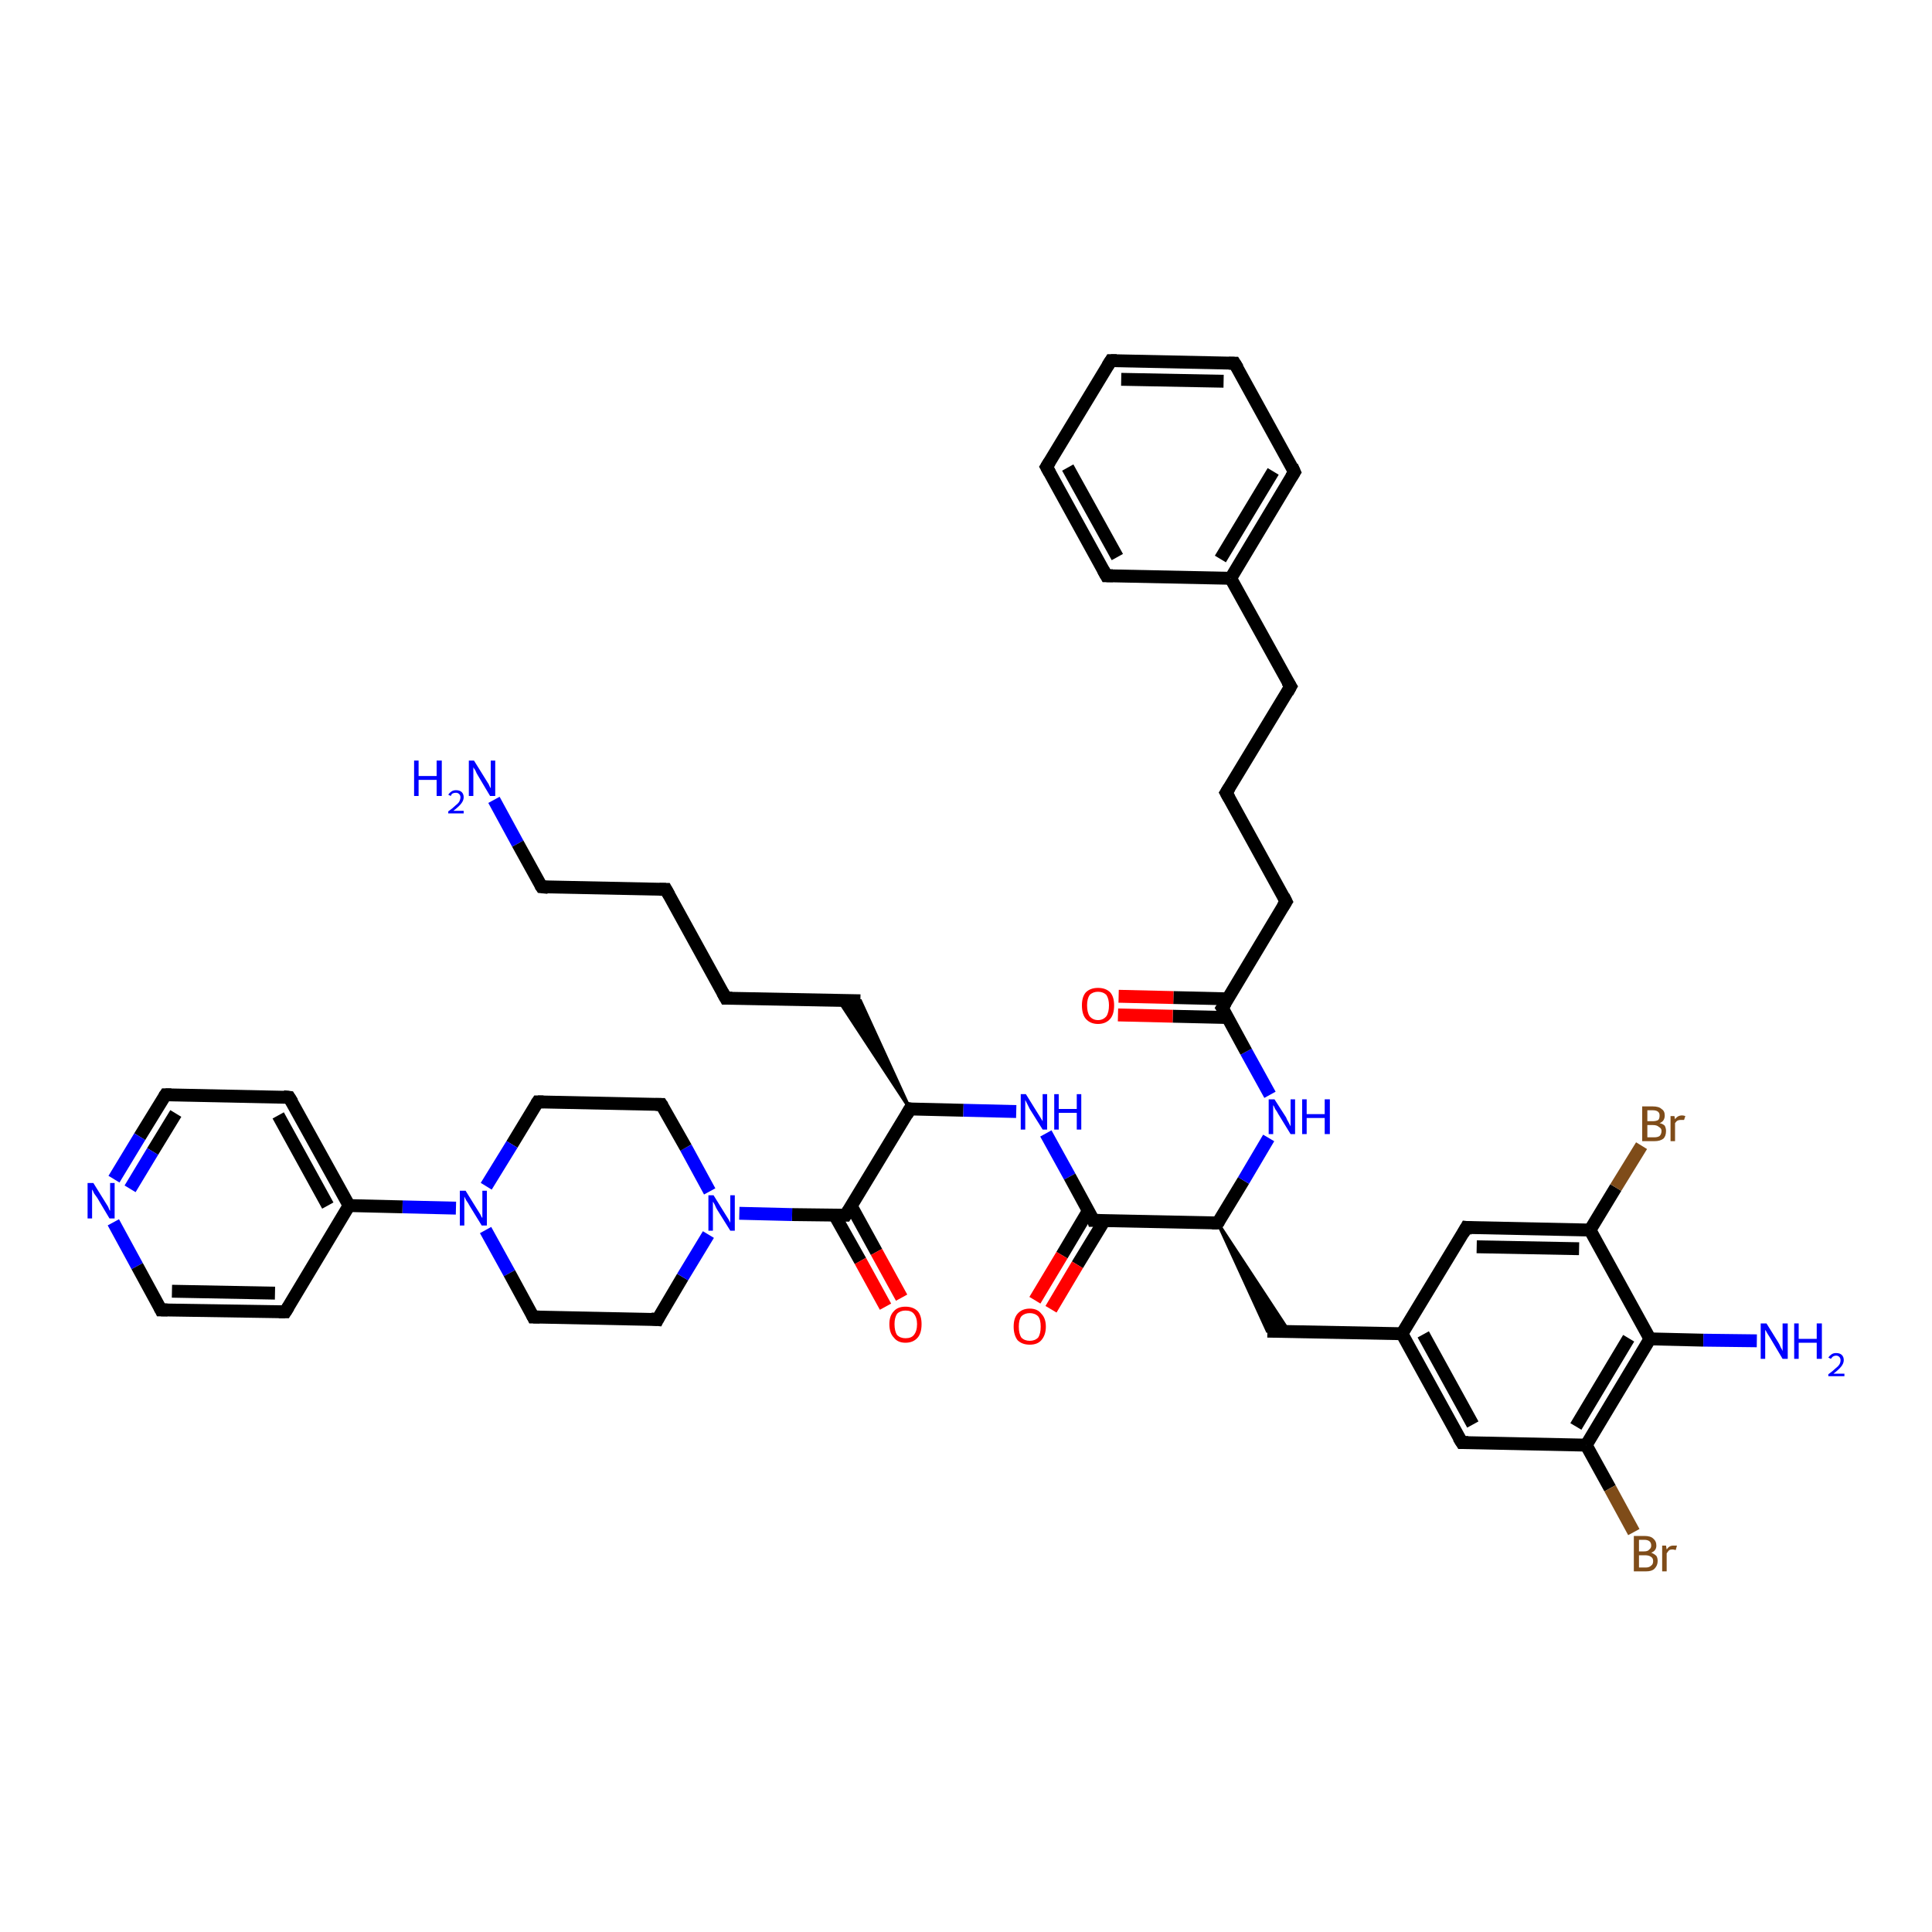 <?xml version='1.0' encoding='iso-8859-1'?>
<svg version='1.1' baseProfile='full'
              xmlns='http://www.w3.org/2000/svg'
                      xmlns:rdkit='http://www.rdkit.org/xml'
                      xmlns:xlink='http://www.w3.org/1999/xlink'
                  xml:space='preserve'
width='300px' height='300px' viewBox='0 0 300 300'>
<!-- END OF HEADER -->
<rect style='opacity:1.0;fill:#FFFFFF;stroke:none' width='300.0' height='300.0' x='0.0' y='0.0'> </rect>
<path class='bond-0 atom-0 atom-1' d='M 76.7,124.2 L 80.4,131.0' style='fill:none;fill-rule:evenodd;stroke:#0000FF;stroke-width:2.0px;stroke-linecap:butt;stroke-linejoin:miter;stroke-opacity:1' />
<path class='bond-0 atom-0 atom-1' d='M 80.4,131.0 L 84.1,137.7' style='fill:none;fill-rule:evenodd;stroke:#000000;stroke-width:2.0px;stroke-linecap:butt;stroke-linejoin:miter;stroke-opacity:1' />
<path class='bond-1 atom-1 atom-2' d='M 84.1,137.7 L 103.4,138.1' style='fill:none;fill-rule:evenodd;stroke:#000000;stroke-width:2.0px;stroke-linecap:butt;stroke-linejoin:miter;stroke-opacity:1' />
<path class='bond-2 atom-2 atom-3' d='M 103.4,138.1 L 112.7,155.0' style='fill:none;fill-rule:evenodd;stroke:#000000;stroke-width:2.0px;stroke-linecap:butt;stroke-linejoin:miter;stroke-opacity:1' />
<path class='bond-3 atom-3 atom-4' d='M 112.7,155.0 L 133.6,155.4' style='fill:none;fill-rule:evenodd;stroke:#000000;stroke-width:2.0px;stroke-linecap:butt;stroke-linejoin:miter;stroke-opacity:1' />
<path class='bond-4 atom-5 atom-4' d='M 141.3,172.2 L 130.2,155.3 L 133.6,155.4 Z' style='fill:#000000;fill-rule:evenodd;fill-opacity:1;stroke:#000000;stroke-width:0.5px;stroke-linecap:butt;stroke-linejoin:miter;stroke-opacity:1;' />
<path class='bond-5 atom-5 atom-6' d='M 141.3,172.2 L 149.6,172.4' style='fill:none;fill-rule:evenodd;stroke:#000000;stroke-width:2.0px;stroke-linecap:butt;stroke-linejoin:miter;stroke-opacity:1' />
<path class='bond-5 atom-5 atom-6' d='M 149.6,172.4 L 157.8,172.6' style='fill:none;fill-rule:evenodd;stroke:#0000FF;stroke-width:2.0px;stroke-linecap:butt;stroke-linejoin:miter;stroke-opacity:1' />
<path class='bond-6 atom-6 atom-7' d='M 162.4,176.0 L 166.1,182.7' style='fill:none;fill-rule:evenodd;stroke:#0000FF;stroke-width:2.0px;stroke-linecap:butt;stroke-linejoin:miter;stroke-opacity:1' />
<path class='bond-6 atom-6 atom-7' d='M 166.1,182.7 L 169.8,189.5' style='fill:none;fill-rule:evenodd;stroke:#000000;stroke-width:2.0px;stroke-linecap:butt;stroke-linejoin:miter;stroke-opacity:1' />
<path class='bond-7 atom-7 atom-8' d='M 169.0,188.0 L 164.9,194.9' style='fill:none;fill-rule:evenodd;stroke:#000000;stroke-width:2.0px;stroke-linecap:butt;stroke-linejoin:miter;stroke-opacity:1' />
<path class='bond-7 atom-7 atom-8' d='M 164.9,194.9 L 160.7,201.9' style='fill:none;fill-rule:evenodd;stroke:#FF0000;stroke-width:2.0px;stroke-linecap:butt;stroke-linejoin:miter;stroke-opacity:1' />
<path class='bond-7 atom-7 atom-8' d='M 171.5,189.5 L 167.3,196.4' style='fill:none;fill-rule:evenodd;stroke:#000000;stroke-width:2.0px;stroke-linecap:butt;stroke-linejoin:miter;stroke-opacity:1' />
<path class='bond-7 atom-7 atom-8' d='M 167.3,196.4 L 163.2,203.3' style='fill:none;fill-rule:evenodd;stroke:#FF0000;stroke-width:2.0px;stroke-linecap:butt;stroke-linejoin:miter;stroke-opacity:1' />
<path class='bond-8 atom-7 atom-9' d='M 169.8,189.5 L 189.1,189.9' style='fill:none;fill-rule:evenodd;stroke:#000000;stroke-width:2.0px;stroke-linecap:butt;stroke-linejoin:miter;stroke-opacity:1' />
<path class='bond-9 atom-9 atom-10' d='M 189.1,189.9 L 200.2,206.8 L 196.8,206.7 Z' style='fill:#000000;fill-rule:evenodd;fill-opacity:1;stroke:#000000;stroke-width:0.5px;stroke-linecap:butt;stroke-linejoin:miter;stroke-opacity:1;' />
<path class='bond-10 atom-10 atom-11' d='M 196.8,206.7 L 217.7,207.1' style='fill:none;fill-rule:evenodd;stroke:#000000;stroke-width:2.0px;stroke-linecap:butt;stroke-linejoin:miter;stroke-opacity:1' />
<path class='bond-11 atom-11 atom-12' d='M 217.7,207.1 L 227.0,224.0' style='fill:none;fill-rule:evenodd;stroke:#000000;stroke-width:2.0px;stroke-linecap:butt;stroke-linejoin:miter;stroke-opacity:1' />
<path class='bond-11 atom-11 atom-12' d='M 221.0,207.2 L 228.7,221.2' style='fill:none;fill-rule:evenodd;stroke:#000000;stroke-width:2.0px;stroke-linecap:butt;stroke-linejoin:miter;stroke-opacity:1' />
<path class='bond-12 atom-12 atom-13' d='M 227.0,224.0 L 246.3,224.4' style='fill:none;fill-rule:evenodd;stroke:#000000;stroke-width:2.0px;stroke-linecap:butt;stroke-linejoin:miter;stroke-opacity:1' />
<path class='bond-13 atom-13 atom-14' d='M 246.3,224.4 L 250.0,231.1' style='fill:none;fill-rule:evenodd;stroke:#000000;stroke-width:2.0px;stroke-linecap:butt;stroke-linejoin:miter;stroke-opacity:1' />
<path class='bond-13 atom-13 atom-14' d='M 250.0,231.1 L 253.7,237.9' style='fill:none;fill-rule:evenodd;stroke:#7F4C19;stroke-width:2.0px;stroke-linecap:butt;stroke-linejoin:miter;stroke-opacity:1' />
<path class='bond-14 atom-13 atom-15' d='M 246.3,224.4 L 256.2,207.9' style='fill:none;fill-rule:evenodd;stroke:#000000;stroke-width:2.0px;stroke-linecap:butt;stroke-linejoin:miter;stroke-opacity:1' />
<path class='bond-14 atom-13 atom-15' d='M 244.7,221.5 L 252.9,207.8' style='fill:none;fill-rule:evenodd;stroke:#000000;stroke-width:2.0px;stroke-linecap:butt;stroke-linejoin:miter;stroke-opacity:1' />
<path class='bond-15 atom-15 atom-16' d='M 256.2,207.9 L 264.5,208.1' style='fill:none;fill-rule:evenodd;stroke:#000000;stroke-width:2.0px;stroke-linecap:butt;stroke-linejoin:miter;stroke-opacity:1' />
<path class='bond-15 atom-15 atom-16' d='M 264.5,208.1 L 272.8,208.2' style='fill:none;fill-rule:evenodd;stroke:#0000FF;stroke-width:2.0px;stroke-linecap:butt;stroke-linejoin:miter;stroke-opacity:1' />
<path class='bond-16 atom-15 atom-17' d='M 256.2,207.9 L 246.9,191.0' style='fill:none;fill-rule:evenodd;stroke:#000000;stroke-width:2.0px;stroke-linecap:butt;stroke-linejoin:miter;stroke-opacity:1' />
<path class='bond-17 atom-17 atom-18' d='M 246.9,191.0 L 250.9,184.4' style='fill:none;fill-rule:evenodd;stroke:#000000;stroke-width:2.0px;stroke-linecap:butt;stroke-linejoin:miter;stroke-opacity:1' />
<path class='bond-17 atom-17 atom-18' d='M 250.9,184.4 L 254.9,177.9' style='fill:none;fill-rule:evenodd;stroke:#7F4C19;stroke-width:2.0px;stroke-linecap:butt;stroke-linejoin:miter;stroke-opacity:1' />
<path class='bond-18 atom-17 atom-19' d='M 246.9,191.0 L 227.7,190.6' style='fill:none;fill-rule:evenodd;stroke:#000000;stroke-width:2.0px;stroke-linecap:butt;stroke-linejoin:miter;stroke-opacity:1' />
<path class='bond-18 atom-17 atom-19' d='M 245.2,193.9 L 229.3,193.6' style='fill:none;fill-rule:evenodd;stroke:#000000;stroke-width:2.0px;stroke-linecap:butt;stroke-linejoin:miter;stroke-opacity:1' />
<path class='bond-19 atom-9 atom-20' d='M 189.1,189.9 L 193.1,183.3' style='fill:none;fill-rule:evenodd;stroke:#000000;stroke-width:2.0px;stroke-linecap:butt;stroke-linejoin:miter;stroke-opacity:1' />
<path class='bond-19 atom-9 atom-20' d='M 193.1,183.3 L 197.0,176.7' style='fill:none;fill-rule:evenodd;stroke:#0000FF;stroke-width:2.0px;stroke-linecap:butt;stroke-linejoin:miter;stroke-opacity:1' />
<path class='bond-20 atom-20 atom-21' d='M 197.2,170.0 L 193.5,163.3' style='fill:none;fill-rule:evenodd;stroke:#0000FF;stroke-width:2.0px;stroke-linecap:butt;stroke-linejoin:miter;stroke-opacity:1' />
<path class='bond-20 atom-20 atom-21' d='M 193.5,163.3 L 189.8,156.5' style='fill:none;fill-rule:evenodd;stroke:#000000;stroke-width:2.0px;stroke-linecap:butt;stroke-linejoin:miter;stroke-opacity:1' />
<path class='bond-21 atom-21 atom-22' d='M 190.6,155.1 L 182.2,154.9' style='fill:none;fill-rule:evenodd;stroke:#000000;stroke-width:2.0px;stroke-linecap:butt;stroke-linejoin:miter;stroke-opacity:1' />
<path class='bond-21 atom-21 atom-22' d='M 182.2,154.9 L 173.7,154.7' style='fill:none;fill-rule:evenodd;stroke:#FF0000;stroke-width:2.0px;stroke-linecap:butt;stroke-linejoin:miter;stroke-opacity:1' />
<path class='bond-21 atom-21 atom-22' d='M 190.6,158.0 L 182.1,157.8' style='fill:none;fill-rule:evenodd;stroke:#000000;stroke-width:2.0px;stroke-linecap:butt;stroke-linejoin:miter;stroke-opacity:1' />
<path class='bond-21 atom-21 atom-22' d='M 182.1,157.8 L 173.6,157.6' style='fill:none;fill-rule:evenodd;stroke:#FF0000;stroke-width:2.0px;stroke-linecap:butt;stroke-linejoin:miter;stroke-opacity:1' />
<path class='bond-22 atom-21 atom-23' d='M 189.8,156.5 L 199.7,140.0' style='fill:none;fill-rule:evenodd;stroke:#000000;stroke-width:2.0px;stroke-linecap:butt;stroke-linejoin:miter;stroke-opacity:1' />
<path class='bond-23 atom-23 atom-24' d='M 199.7,140.0 L 190.4,123.1' style='fill:none;fill-rule:evenodd;stroke:#000000;stroke-width:2.0px;stroke-linecap:butt;stroke-linejoin:miter;stroke-opacity:1' />
<path class='bond-24 atom-24 atom-25' d='M 190.4,123.1 L 200.4,106.6' style='fill:none;fill-rule:evenodd;stroke:#000000;stroke-width:2.0px;stroke-linecap:butt;stroke-linejoin:miter;stroke-opacity:1' />
<path class='bond-25 atom-25 atom-26' d='M 200.4,106.6 L 191.1,89.8' style='fill:none;fill-rule:evenodd;stroke:#000000;stroke-width:2.0px;stroke-linecap:butt;stroke-linejoin:miter;stroke-opacity:1' />
<path class='bond-26 atom-26 atom-27' d='M 191.1,89.8 L 201.0,73.3' style='fill:none;fill-rule:evenodd;stroke:#000000;stroke-width:2.0px;stroke-linecap:butt;stroke-linejoin:miter;stroke-opacity:1' />
<path class='bond-26 atom-26 atom-27' d='M 189.5,86.8 L 197.7,73.2' style='fill:none;fill-rule:evenodd;stroke:#000000;stroke-width:2.0px;stroke-linecap:butt;stroke-linejoin:miter;stroke-opacity:1' />
<path class='bond-27 atom-27 atom-28' d='M 201.0,73.3 L 191.7,56.4' style='fill:none;fill-rule:evenodd;stroke:#000000;stroke-width:2.0px;stroke-linecap:butt;stroke-linejoin:miter;stroke-opacity:1' />
<path class='bond-28 atom-28 atom-29' d='M 191.7,56.4 L 172.5,56.0' style='fill:none;fill-rule:evenodd;stroke:#000000;stroke-width:2.0px;stroke-linecap:butt;stroke-linejoin:miter;stroke-opacity:1' />
<path class='bond-28 atom-28 atom-29' d='M 190.0,59.2 L 174.1,58.9' style='fill:none;fill-rule:evenodd;stroke:#000000;stroke-width:2.0px;stroke-linecap:butt;stroke-linejoin:miter;stroke-opacity:1' />
<path class='bond-29 atom-29 atom-30' d='M 172.5,56.0 L 162.5,72.5' style='fill:none;fill-rule:evenodd;stroke:#000000;stroke-width:2.0px;stroke-linecap:butt;stroke-linejoin:miter;stroke-opacity:1' />
<path class='bond-30 atom-30 atom-31' d='M 162.5,72.5 L 171.8,89.4' style='fill:none;fill-rule:evenodd;stroke:#000000;stroke-width:2.0px;stroke-linecap:butt;stroke-linejoin:miter;stroke-opacity:1' />
<path class='bond-30 atom-30 atom-31' d='M 165.8,72.6 L 173.5,86.5' style='fill:none;fill-rule:evenodd;stroke:#000000;stroke-width:2.0px;stroke-linecap:butt;stroke-linejoin:miter;stroke-opacity:1' />
<path class='bond-31 atom-5 atom-32' d='M 141.3,172.2 L 131.3,188.7' style='fill:none;fill-rule:evenodd;stroke:#000000;stroke-width:2.0px;stroke-linecap:butt;stroke-linejoin:miter;stroke-opacity:1' />
<path class='bond-32 atom-32 atom-33' d='M 129.6,188.7 L 133.6,195.8' style='fill:none;fill-rule:evenodd;stroke:#000000;stroke-width:2.0px;stroke-linecap:butt;stroke-linejoin:miter;stroke-opacity:1' />
<path class='bond-32 atom-32 atom-33' d='M 133.6,195.8 L 137.5,202.9' style='fill:none;fill-rule:evenodd;stroke:#FF0000;stroke-width:2.0px;stroke-linecap:butt;stroke-linejoin:miter;stroke-opacity:1' />
<path class='bond-32 atom-32 atom-33' d='M 132.2,187.3 L 136.1,194.4' style='fill:none;fill-rule:evenodd;stroke:#000000;stroke-width:2.0px;stroke-linecap:butt;stroke-linejoin:miter;stroke-opacity:1' />
<path class='bond-32 atom-32 atom-33' d='M 136.1,194.4 L 140.0,201.5' style='fill:none;fill-rule:evenodd;stroke:#FF0000;stroke-width:2.0px;stroke-linecap:butt;stroke-linejoin:miter;stroke-opacity:1' />
<path class='bond-33 atom-32 atom-34' d='M 131.3,188.7 L 123.0,188.6' style='fill:none;fill-rule:evenodd;stroke:#000000;stroke-width:2.0px;stroke-linecap:butt;stroke-linejoin:miter;stroke-opacity:1' />
<path class='bond-33 atom-32 atom-34' d='M 123.0,188.6 L 114.8,188.4' style='fill:none;fill-rule:evenodd;stroke:#0000FF;stroke-width:2.0px;stroke-linecap:butt;stroke-linejoin:miter;stroke-opacity:1' />
<path class='bond-34 atom-34 atom-35' d='M 110.2,185.0 L 106.5,178.2' style='fill:none;fill-rule:evenodd;stroke:#0000FF;stroke-width:2.0px;stroke-linecap:butt;stroke-linejoin:miter;stroke-opacity:1' />
<path class='bond-34 atom-34 atom-35' d='M 106.5,178.2 L 102.7,171.5' style='fill:none;fill-rule:evenodd;stroke:#000000;stroke-width:2.0px;stroke-linecap:butt;stroke-linejoin:miter;stroke-opacity:1' />
<path class='bond-35 atom-35 atom-36' d='M 102.7,171.5 L 83.5,171.1' style='fill:none;fill-rule:evenodd;stroke:#000000;stroke-width:2.0px;stroke-linecap:butt;stroke-linejoin:miter;stroke-opacity:1' />
<path class='bond-36 atom-36 atom-37' d='M 83.5,171.1 L 79.5,177.7' style='fill:none;fill-rule:evenodd;stroke:#000000;stroke-width:2.0px;stroke-linecap:butt;stroke-linejoin:miter;stroke-opacity:1' />
<path class='bond-36 atom-36 atom-37' d='M 79.5,177.7 L 75.5,184.2' style='fill:none;fill-rule:evenodd;stroke:#0000FF;stroke-width:2.0px;stroke-linecap:butt;stroke-linejoin:miter;stroke-opacity:1' />
<path class='bond-37 atom-37 atom-38' d='M 75.4,191.0 L 79.1,197.7' style='fill:none;fill-rule:evenodd;stroke:#0000FF;stroke-width:2.0px;stroke-linecap:butt;stroke-linejoin:miter;stroke-opacity:1' />
<path class='bond-37 atom-37 atom-38' d='M 79.1,197.7 L 82.8,204.5' style='fill:none;fill-rule:evenodd;stroke:#000000;stroke-width:2.0px;stroke-linecap:butt;stroke-linejoin:miter;stroke-opacity:1' />
<path class='bond-38 atom-38 atom-39' d='M 82.8,204.5 L 102.1,204.9' style='fill:none;fill-rule:evenodd;stroke:#000000;stroke-width:2.0px;stroke-linecap:butt;stroke-linejoin:miter;stroke-opacity:1' />
<path class='bond-39 atom-37 atom-40' d='M 70.8,187.6 L 62.5,187.4' style='fill:none;fill-rule:evenodd;stroke:#0000FF;stroke-width:2.0px;stroke-linecap:butt;stroke-linejoin:miter;stroke-opacity:1' />
<path class='bond-39 atom-37 atom-40' d='M 62.5,187.4 L 54.2,187.2' style='fill:none;fill-rule:evenodd;stroke:#000000;stroke-width:2.0px;stroke-linecap:butt;stroke-linejoin:miter;stroke-opacity:1' />
<path class='bond-40 atom-40 atom-41' d='M 54.2,187.2 L 44.9,170.4' style='fill:none;fill-rule:evenodd;stroke:#000000;stroke-width:2.0px;stroke-linecap:butt;stroke-linejoin:miter;stroke-opacity:1' />
<path class='bond-40 atom-40 atom-41' d='M 50.9,187.2 L 43.2,173.2' style='fill:none;fill-rule:evenodd;stroke:#000000;stroke-width:2.0px;stroke-linecap:butt;stroke-linejoin:miter;stroke-opacity:1' />
<path class='bond-41 atom-41 atom-42' d='M 44.9,170.4 L 25.7,170.0' style='fill:none;fill-rule:evenodd;stroke:#000000;stroke-width:2.0px;stroke-linecap:butt;stroke-linejoin:miter;stroke-opacity:1' />
<path class='bond-42 atom-42 atom-43' d='M 25.7,170.0 L 21.7,176.5' style='fill:none;fill-rule:evenodd;stroke:#000000;stroke-width:2.0px;stroke-linecap:butt;stroke-linejoin:miter;stroke-opacity:1' />
<path class='bond-42 atom-42 atom-43' d='M 21.7,176.5 L 17.7,183.1' style='fill:none;fill-rule:evenodd;stroke:#0000FF;stroke-width:2.0px;stroke-linecap:butt;stroke-linejoin:miter;stroke-opacity:1' />
<path class='bond-42 atom-42 atom-43' d='M 27.3,172.9 L 23.7,178.8' style='fill:none;fill-rule:evenodd;stroke:#000000;stroke-width:2.0px;stroke-linecap:butt;stroke-linejoin:miter;stroke-opacity:1' />
<path class='bond-42 atom-42 atom-43' d='M 23.7,178.8 L 20.2,184.6' style='fill:none;fill-rule:evenodd;stroke:#0000FF;stroke-width:2.0px;stroke-linecap:butt;stroke-linejoin:miter;stroke-opacity:1' />
<path class='bond-43 atom-43 atom-44' d='M 17.6,189.8 L 21.3,196.6' style='fill:none;fill-rule:evenodd;stroke:#0000FF;stroke-width:2.0px;stroke-linecap:butt;stroke-linejoin:miter;stroke-opacity:1' />
<path class='bond-43 atom-43 atom-44' d='M 21.3,196.6 L 25.0,203.4' style='fill:none;fill-rule:evenodd;stroke:#000000;stroke-width:2.0px;stroke-linecap:butt;stroke-linejoin:miter;stroke-opacity:1' />
<path class='bond-44 atom-44 atom-45' d='M 25.0,203.4 L 44.3,203.7' style='fill:none;fill-rule:evenodd;stroke:#000000;stroke-width:2.0px;stroke-linecap:butt;stroke-linejoin:miter;stroke-opacity:1' />
<path class='bond-44 atom-44 atom-45' d='M 26.7,200.5 L 42.7,200.8' style='fill:none;fill-rule:evenodd;stroke:#000000;stroke-width:2.0px;stroke-linecap:butt;stroke-linejoin:miter;stroke-opacity:1' />
<path class='bond-45 atom-19 atom-11' d='M 227.7,190.6 L 217.7,207.1' style='fill:none;fill-rule:evenodd;stroke:#000000;stroke-width:2.0px;stroke-linecap:butt;stroke-linejoin:miter;stroke-opacity:1' />
<path class='bond-46 atom-31 atom-26' d='M 171.8,89.4 L 191.1,89.8' style='fill:none;fill-rule:evenodd;stroke:#000000;stroke-width:2.0px;stroke-linecap:butt;stroke-linejoin:miter;stroke-opacity:1' />
<path class='bond-47 atom-39 atom-34' d='M 102.1,204.9 L 106.0,198.3' style='fill:none;fill-rule:evenodd;stroke:#000000;stroke-width:2.0px;stroke-linecap:butt;stroke-linejoin:miter;stroke-opacity:1' />
<path class='bond-47 atom-39 atom-34' d='M 106.0,198.3 L 110.0,191.7' style='fill:none;fill-rule:evenodd;stroke:#0000FF;stroke-width:2.0px;stroke-linecap:butt;stroke-linejoin:miter;stroke-opacity:1' />
<path class='bond-48 atom-45 atom-40' d='M 44.3,203.7 L 54.2,187.2' style='fill:none;fill-rule:evenodd;stroke:#000000;stroke-width:2.0px;stroke-linecap:butt;stroke-linejoin:miter;stroke-opacity:1' />
<path d='M 83.9,137.4 L 84.1,137.7 L 85.1,137.8' style='fill:none;stroke:#000000;stroke-width:2.0px;stroke-linecap:butt;stroke-linejoin:miter;stroke-opacity:1;' />
<path d='M 102.4,138.1 L 103.4,138.1 L 103.9,139.0' style='fill:none;stroke:#000000;stroke-width:2.0px;stroke-linecap:butt;stroke-linejoin:miter;stroke-opacity:1;' />
<path d='M 112.2,154.1 L 112.7,155.0 L 113.7,155.0' style='fill:none;stroke:#000000;stroke-width:2.0px;stroke-linecap:butt;stroke-linejoin:miter;stroke-opacity:1;' />
<path d='M 141.7,172.3 L 141.3,172.2 L 140.8,173.1' style='fill:none;stroke:#000000;stroke-width:2.0px;stroke-linecap:butt;stroke-linejoin:miter;stroke-opacity:1;' />
<path d='M 169.7,189.2 L 169.8,189.5 L 170.8,189.5' style='fill:none;stroke:#000000;stroke-width:2.0px;stroke-linecap:butt;stroke-linejoin:miter;stroke-opacity:1;' />
<path d='M 188.2,189.9 L 189.1,189.9 L 189.3,189.6' style='fill:none;stroke:#000000;stroke-width:2.0px;stroke-linecap:butt;stroke-linejoin:miter;stroke-opacity:1;' />
<path d='M 226.5,223.2 L 227.0,224.0 L 228.0,224.0' style='fill:none;stroke:#000000;stroke-width:2.0px;stroke-linecap:butt;stroke-linejoin:miter;stroke-opacity:1;' />
<path d='M 228.6,190.7 L 227.7,190.6 L 227.2,191.5' style='fill:none;stroke:#000000;stroke-width:2.0px;stroke-linecap:butt;stroke-linejoin:miter;stroke-opacity:1;' />
<path d='M 190.0,156.8 L 189.8,156.5 L 190.3,155.7' style='fill:none;stroke:#000000;stroke-width:2.0px;stroke-linecap:butt;stroke-linejoin:miter;stroke-opacity:1;' />
<path d='M 199.2,140.8 L 199.7,140.0 L 199.3,139.2' style='fill:none;stroke:#000000;stroke-width:2.0px;stroke-linecap:butt;stroke-linejoin:miter;stroke-opacity:1;' />
<path d='M 190.9,124.0 L 190.4,123.1 L 190.9,122.3' style='fill:none;stroke:#000000;stroke-width:2.0px;stroke-linecap:butt;stroke-linejoin:miter;stroke-opacity:1;' />
<path d='M 199.9,107.5 L 200.4,106.6 L 199.9,105.8' style='fill:none;stroke:#000000;stroke-width:2.0px;stroke-linecap:butt;stroke-linejoin:miter;stroke-opacity:1;' />
<path d='M 200.5,74.1 L 201.0,73.3 L 200.6,72.4' style='fill:none;stroke:#000000;stroke-width:2.0px;stroke-linecap:butt;stroke-linejoin:miter;stroke-opacity:1;' />
<path d='M 192.2,57.2 L 191.7,56.4 L 190.8,56.4' style='fill:none;stroke:#000000;stroke-width:2.0px;stroke-linecap:butt;stroke-linejoin:miter;stroke-opacity:1;' />
<path d='M 173.4,56.0 L 172.5,56.0 L 172.0,56.8' style='fill:none;stroke:#000000;stroke-width:2.0px;stroke-linecap:butt;stroke-linejoin:miter;stroke-opacity:1;' />
<path d='M 163.0,71.7 L 162.5,72.5 L 163.0,73.4' style='fill:none;stroke:#000000;stroke-width:2.0px;stroke-linecap:butt;stroke-linejoin:miter;stroke-opacity:1;' />
<path d='M 171.3,88.5 L 171.8,89.4 L 172.8,89.4' style='fill:none;stroke:#000000;stroke-width:2.0px;stroke-linecap:butt;stroke-linejoin:miter;stroke-opacity:1;' />
<path d='M 131.8,187.9 L 131.3,188.7 L 130.9,188.7' style='fill:none;stroke:#000000;stroke-width:2.0px;stroke-linecap:butt;stroke-linejoin:miter;stroke-opacity:1;' />
<path d='M 102.9,171.8 L 102.7,171.5 L 101.8,171.5' style='fill:none;stroke:#000000;stroke-width:2.0px;stroke-linecap:butt;stroke-linejoin:miter;stroke-opacity:1;' />
<path d='M 84.4,171.1 L 83.5,171.1 L 83.3,171.4' style='fill:none;stroke:#000000;stroke-width:2.0px;stroke-linecap:butt;stroke-linejoin:miter;stroke-opacity:1;' />
<path d='M 82.6,204.1 L 82.8,204.5 L 83.8,204.5' style='fill:none;stroke:#000000;stroke-width:2.0px;stroke-linecap:butt;stroke-linejoin:miter;stroke-opacity:1;' />
<path d='M 101.1,204.8 L 102.1,204.9 L 102.3,204.5' style='fill:none;stroke:#000000;stroke-width:2.0px;stroke-linecap:butt;stroke-linejoin:miter;stroke-opacity:1;' />
<path d='M 45.4,171.2 L 44.9,170.4 L 44.0,170.3' style='fill:none;stroke:#000000;stroke-width:2.0px;stroke-linecap:butt;stroke-linejoin:miter;stroke-opacity:1;' />
<path d='M 26.6,170.0 L 25.7,170.0 L 25.5,170.3' style='fill:none;stroke:#000000;stroke-width:2.0px;stroke-linecap:butt;stroke-linejoin:miter;stroke-opacity:1;' />
<path d='M 24.8,203.0 L 25.0,203.4 L 26.0,203.4' style='fill:none;stroke:#000000;stroke-width:2.0px;stroke-linecap:butt;stroke-linejoin:miter;stroke-opacity:1;' />
<path d='M 43.3,203.7 L 44.3,203.7 L 44.8,202.9' style='fill:none;stroke:#000000;stroke-width:2.0px;stroke-linecap:butt;stroke-linejoin:miter;stroke-opacity:1;' />
<path class='atom-0' d='M 64.3 118.1
L 65.0 118.1
L 65.0 120.5
L 67.8 120.5
L 67.8 118.1
L 68.6 118.1
L 68.6 123.6
L 67.8 123.6
L 67.8 121.1
L 65.0 121.1
L 65.0 123.6
L 64.3 123.6
L 64.3 118.1
' fill='#0000FF'/>
<path class='atom-0' d='M 69.6 123.4
Q 69.8 123.1, 70.1 122.9
Q 70.4 122.7, 70.8 122.7
Q 71.4 122.7, 71.7 123.0
Q 72.0 123.3, 72.0 123.8
Q 72.0 124.3, 71.6 124.8
Q 71.2 125.3, 70.4 125.9
L 72.0 125.9
L 72.0 126.3
L 69.6 126.3
L 69.6 126.0
Q 70.3 125.5, 70.7 125.1
Q 71.1 124.8, 71.3 124.5
Q 71.5 124.1, 71.5 123.8
Q 71.5 123.5, 71.3 123.3
Q 71.1 123.1, 70.8 123.1
Q 70.5 123.1, 70.3 123.2
Q 70.1 123.3, 70.0 123.6
L 69.6 123.4
' fill='#0000FF'/>
<path class='atom-0' d='M 73.6 118.1
L 75.4 121.0
Q 75.6 121.3, 75.9 121.8
Q 76.1 122.3, 76.2 122.4
L 76.2 118.1
L 76.9 118.1
L 76.9 123.6
L 76.1 123.6
L 74.2 120.4
Q 74.0 120.1, 73.8 119.6
Q 73.5 119.2, 73.5 119.1
L 73.5 123.6
L 72.8 123.6
L 72.8 118.1
L 73.6 118.1
' fill='#0000FF'/>
<path class='atom-6' d='M 159.3 169.9
L 161.1 172.8
Q 161.3 173.1, 161.6 173.6
Q 161.9 174.1, 161.9 174.1
L 161.9 169.9
L 162.6 169.9
L 162.6 175.4
L 161.9 175.4
L 159.9 172.2
Q 159.7 171.8, 159.5 171.4
Q 159.3 171.0, 159.2 170.8
L 159.2 175.4
L 158.5 175.4
L 158.5 169.9
L 159.3 169.9
' fill='#0000FF'/>
<path class='atom-6' d='M 163.7 169.9
L 164.4 169.9
L 164.4 172.2
L 167.2 172.2
L 167.2 169.9
L 167.9 169.9
L 167.9 175.4
L 167.2 175.4
L 167.2 172.8
L 164.4 172.8
L 164.4 175.4
L 163.7 175.4
L 163.7 169.9
' fill='#0000FF'/>
<path class='atom-8' d='M 157.4 206.0
Q 157.4 204.7, 158.0 204.0
Q 158.7 203.2, 159.9 203.2
Q 161.1 203.2, 161.7 204.0
Q 162.4 204.7, 162.4 206.0
Q 162.4 207.3, 161.7 208.1
Q 161.1 208.8, 159.9 208.8
Q 158.7 208.8, 158.0 208.1
Q 157.4 207.3, 157.4 206.0
M 159.9 208.2
Q 160.7 208.2, 161.2 207.7
Q 161.6 207.1, 161.6 206.0
Q 161.6 204.9, 161.2 204.4
Q 160.7 203.9, 159.9 203.9
Q 159.1 203.9, 158.6 204.4
Q 158.2 204.9, 158.2 206.0
Q 158.2 207.1, 158.6 207.7
Q 159.1 208.2, 159.9 208.2
' fill='#FF0000'/>
<path class='atom-14' d='M 256.4 241.1
Q 256.9 241.3, 257.2 241.6
Q 257.4 241.9, 257.4 242.4
Q 257.4 243.1, 256.9 243.6
Q 256.5 244.0, 255.6 244.0
L 253.7 244.0
L 253.7 238.5
L 255.3 238.5
Q 256.3 238.5, 256.7 238.9
Q 257.2 239.3, 257.2 240.0
Q 257.2 240.8, 256.4 241.1
M 254.5 239.1
L 254.5 240.9
L 255.3 240.9
Q 255.9 240.9, 256.1 240.6
Q 256.4 240.4, 256.4 240.0
Q 256.4 239.1, 255.3 239.1
L 254.5 239.1
M 255.6 243.4
Q 256.1 243.4, 256.4 243.1
Q 256.7 242.9, 256.7 242.4
Q 256.7 241.9, 256.3 241.7
Q 256.0 241.5, 255.4 241.5
L 254.5 241.5
L 254.5 243.4
L 255.6 243.4
' fill='#7F4C19'/>
<path class='atom-14' d='M 258.7 240.0
L 258.8 240.6
Q 259.2 240.0, 259.8 240.0
Q 260.1 240.0, 260.4 240.0
L 260.2 240.7
Q 259.9 240.6, 259.7 240.6
Q 259.4 240.6, 259.2 240.7
Q 259.0 240.9, 258.8 241.2
L 258.8 244.0
L 258.1 244.0
L 258.1 240.0
L 258.7 240.0
' fill='#7F4C19'/>
<path class='atom-16' d='M 274.3 205.5
L 276.1 208.4
Q 276.3 208.7, 276.5 209.2
Q 276.8 209.7, 276.8 209.8
L 276.8 205.5
L 277.6 205.5
L 277.6 211.0
L 276.8 211.0
L 274.9 207.8
Q 274.7 207.5, 274.4 207.0
Q 274.2 206.6, 274.1 206.5
L 274.1 211.0
L 273.4 211.0
L 273.4 205.5
L 274.3 205.5
' fill='#0000FF'/>
<path class='atom-16' d='M 278.6 205.5
L 279.3 205.5
L 279.3 207.9
L 282.1 207.9
L 282.1 205.5
L 282.9 205.5
L 282.9 211.0
L 282.1 211.0
L 282.1 208.5
L 279.3 208.5
L 279.3 211.0
L 278.6 211.0
L 278.6 205.5
' fill='#0000FF'/>
<path class='atom-16' d='M 283.9 210.8
Q 284.1 210.5, 284.4 210.3
Q 284.7 210.1, 285.1 210.1
Q 285.7 210.1, 286.0 210.4
Q 286.3 210.7, 286.3 211.2
Q 286.3 211.7, 285.9 212.2
Q 285.5 212.7, 284.7 213.3
L 286.4 213.3
L 286.4 213.7
L 283.9 213.7
L 283.9 213.4
Q 284.6 212.9, 285.0 212.5
Q 285.4 212.2, 285.6 211.9
Q 285.8 211.6, 285.8 211.2
Q 285.8 210.9, 285.6 210.7
Q 285.4 210.5, 285.1 210.5
Q 284.9 210.5, 284.7 210.6
Q 284.5 210.7, 284.3 211.0
L 283.9 210.8
' fill='#0000FF'/>
<path class='atom-18' d='M 257.7 174.4
Q 258.2 174.5, 258.5 174.8
Q 258.7 175.2, 258.7 175.6
Q 258.7 176.4, 258.3 176.8
Q 257.8 177.2, 256.9 177.2
L 255.0 177.2
L 255.0 171.8
L 256.6 171.8
Q 257.6 171.8, 258.0 172.2
Q 258.5 172.5, 258.5 173.2
Q 258.5 174.1, 257.7 174.4
M 255.8 172.4
L 255.8 174.1
L 256.6 174.1
Q 257.2 174.1, 257.5 173.9
Q 257.7 173.7, 257.7 173.2
Q 257.7 172.4, 256.6 172.4
L 255.8 172.4
M 256.9 176.6
Q 257.4 176.6, 257.7 176.4
Q 258.0 176.1, 258.0 175.6
Q 258.0 175.2, 257.6 175.0
Q 257.3 174.7, 256.7 174.7
L 255.8 174.7
L 255.8 176.6
L 256.9 176.6
' fill='#7F4C19'/>
<path class='atom-18' d='M 260.0 173.3
L 260.1 173.8
Q 260.5 173.2, 261.2 173.2
Q 261.4 173.2, 261.7 173.3
L 261.5 173.9
Q 261.2 173.9, 261.0 173.9
Q 260.7 173.9, 260.5 174.0
Q 260.3 174.1, 260.1 174.4
L 260.1 177.2
L 259.4 177.2
L 259.4 173.3
L 260.0 173.3
' fill='#7F4C19'/>
<path class='atom-20' d='M 197.9 170.7
L 199.7 173.5
Q 199.8 173.8, 200.1 174.3
Q 200.4 174.9, 200.4 174.9
L 200.4 170.7
L 201.1 170.7
L 201.1 176.1
L 200.4 176.1
L 198.5 173.0
Q 198.3 172.6, 198.0 172.2
Q 197.8 171.7, 197.7 171.6
L 197.7 176.1
L 197.0 176.1
L 197.0 170.7
L 197.9 170.7
' fill='#0000FF'/>
<path class='atom-20' d='M 202.2 170.7
L 202.9 170.7
L 202.9 173.0
L 205.7 173.0
L 205.7 170.7
L 206.5 170.7
L 206.5 176.1
L 205.7 176.1
L 205.7 173.6
L 202.9 173.6
L 202.9 176.1
L 202.2 176.1
L 202.2 170.7
' fill='#0000FF'/>
<path class='atom-22' d='M 168.0 156.1
Q 168.0 154.8, 168.6 154.1
Q 169.3 153.4, 170.5 153.4
Q 171.7 153.4, 172.4 154.1
Q 173.0 154.8, 173.0 156.1
Q 173.0 157.5, 172.4 158.2
Q 171.7 159.0, 170.5 159.0
Q 169.3 159.0, 168.6 158.2
Q 168.0 157.5, 168.0 156.1
M 170.5 158.4
Q 171.3 158.4, 171.8 157.8
Q 172.2 157.2, 172.2 156.1
Q 172.2 155.1, 171.8 154.5
Q 171.3 154.0, 170.5 154.0
Q 169.7 154.0, 169.2 154.5
Q 168.8 155.1, 168.8 156.1
Q 168.8 157.2, 169.2 157.8
Q 169.7 158.4, 170.5 158.4
' fill='#FF0000'/>
<path class='atom-33' d='M 138.1 205.6
Q 138.1 204.3, 138.8 203.6
Q 139.4 202.9, 140.6 202.9
Q 141.8 202.9, 142.5 203.6
Q 143.1 204.3, 143.1 205.6
Q 143.1 207.0, 142.5 207.7
Q 141.8 208.5, 140.6 208.5
Q 139.4 208.5, 138.8 207.7
Q 138.1 207.0, 138.1 205.6
M 140.6 207.8
Q 141.5 207.8, 141.9 207.3
Q 142.4 206.7, 142.4 205.6
Q 142.4 204.6, 141.9 204.0
Q 141.5 203.5, 140.6 203.5
Q 139.8 203.5, 139.3 204.0
Q 138.9 204.6, 138.9 205.6
Q 138.9 206.7, 139.3 207.3
Q 139.8 207.8, 140.6 207.8
' fill='#FF0000'/>
<path class='atom-34' d='M 110.8 185.6
L 112.6 188.5
Q 112.8 188.8, 113.1 189.3
Q 113.4 189.8, 113.4 189.9
L 113.4 185.6
L 114.1 185.6
L 114.1 191.1
L 113.4 191.1
L 111.4 187.9
Q 111.2 187.6, 111.0 187.1
Q 110.8 186.7, 110.7 186.6
L 110.7 191.1
L 110.0 191.1
L 110.0 185.6
L 110.8 185.6
' fill='#0000FF'/>
<path class='atom-37' d='M 72.3 184.9
L 74.1 187.8
Q 74.3 188.1, 74.6 188.6
Q 74.8 189.1, 74.9 189.1
L 74.9 184.9
L 75.6 184.9
L 75.6 190.3
L 74.8 190.3
L 72.9 187.2
Q 72.7 186.8, 72.4 186.4
Q 72.2 186.0, 72.1 185.8
L 72.1 190.3
L 71.4 190.3
L 71.4 184.9
L 72.3 184.9
' fill='#0000FF'/>
<path class='atom-43' d='M 14.5 183.7
L 16.3 186.6
Q 16.5 186.9, 16.8 187.4
Q 17.0 188.0, 17.1 188.0
L 17.1 183.7
L 17.8 183.7
L 17.8 189.2
L 17.0 189.2
L 15.1 186.0
Q 14.9 185.7, 14.6 185.3
Q 14.4 184.8, 14.3 184.7
L 14.3 189.2
L 13.6 189.2
L 13.6 183.7
L 14.5 183.7
' fill='#0000FF'/>
</svg>
